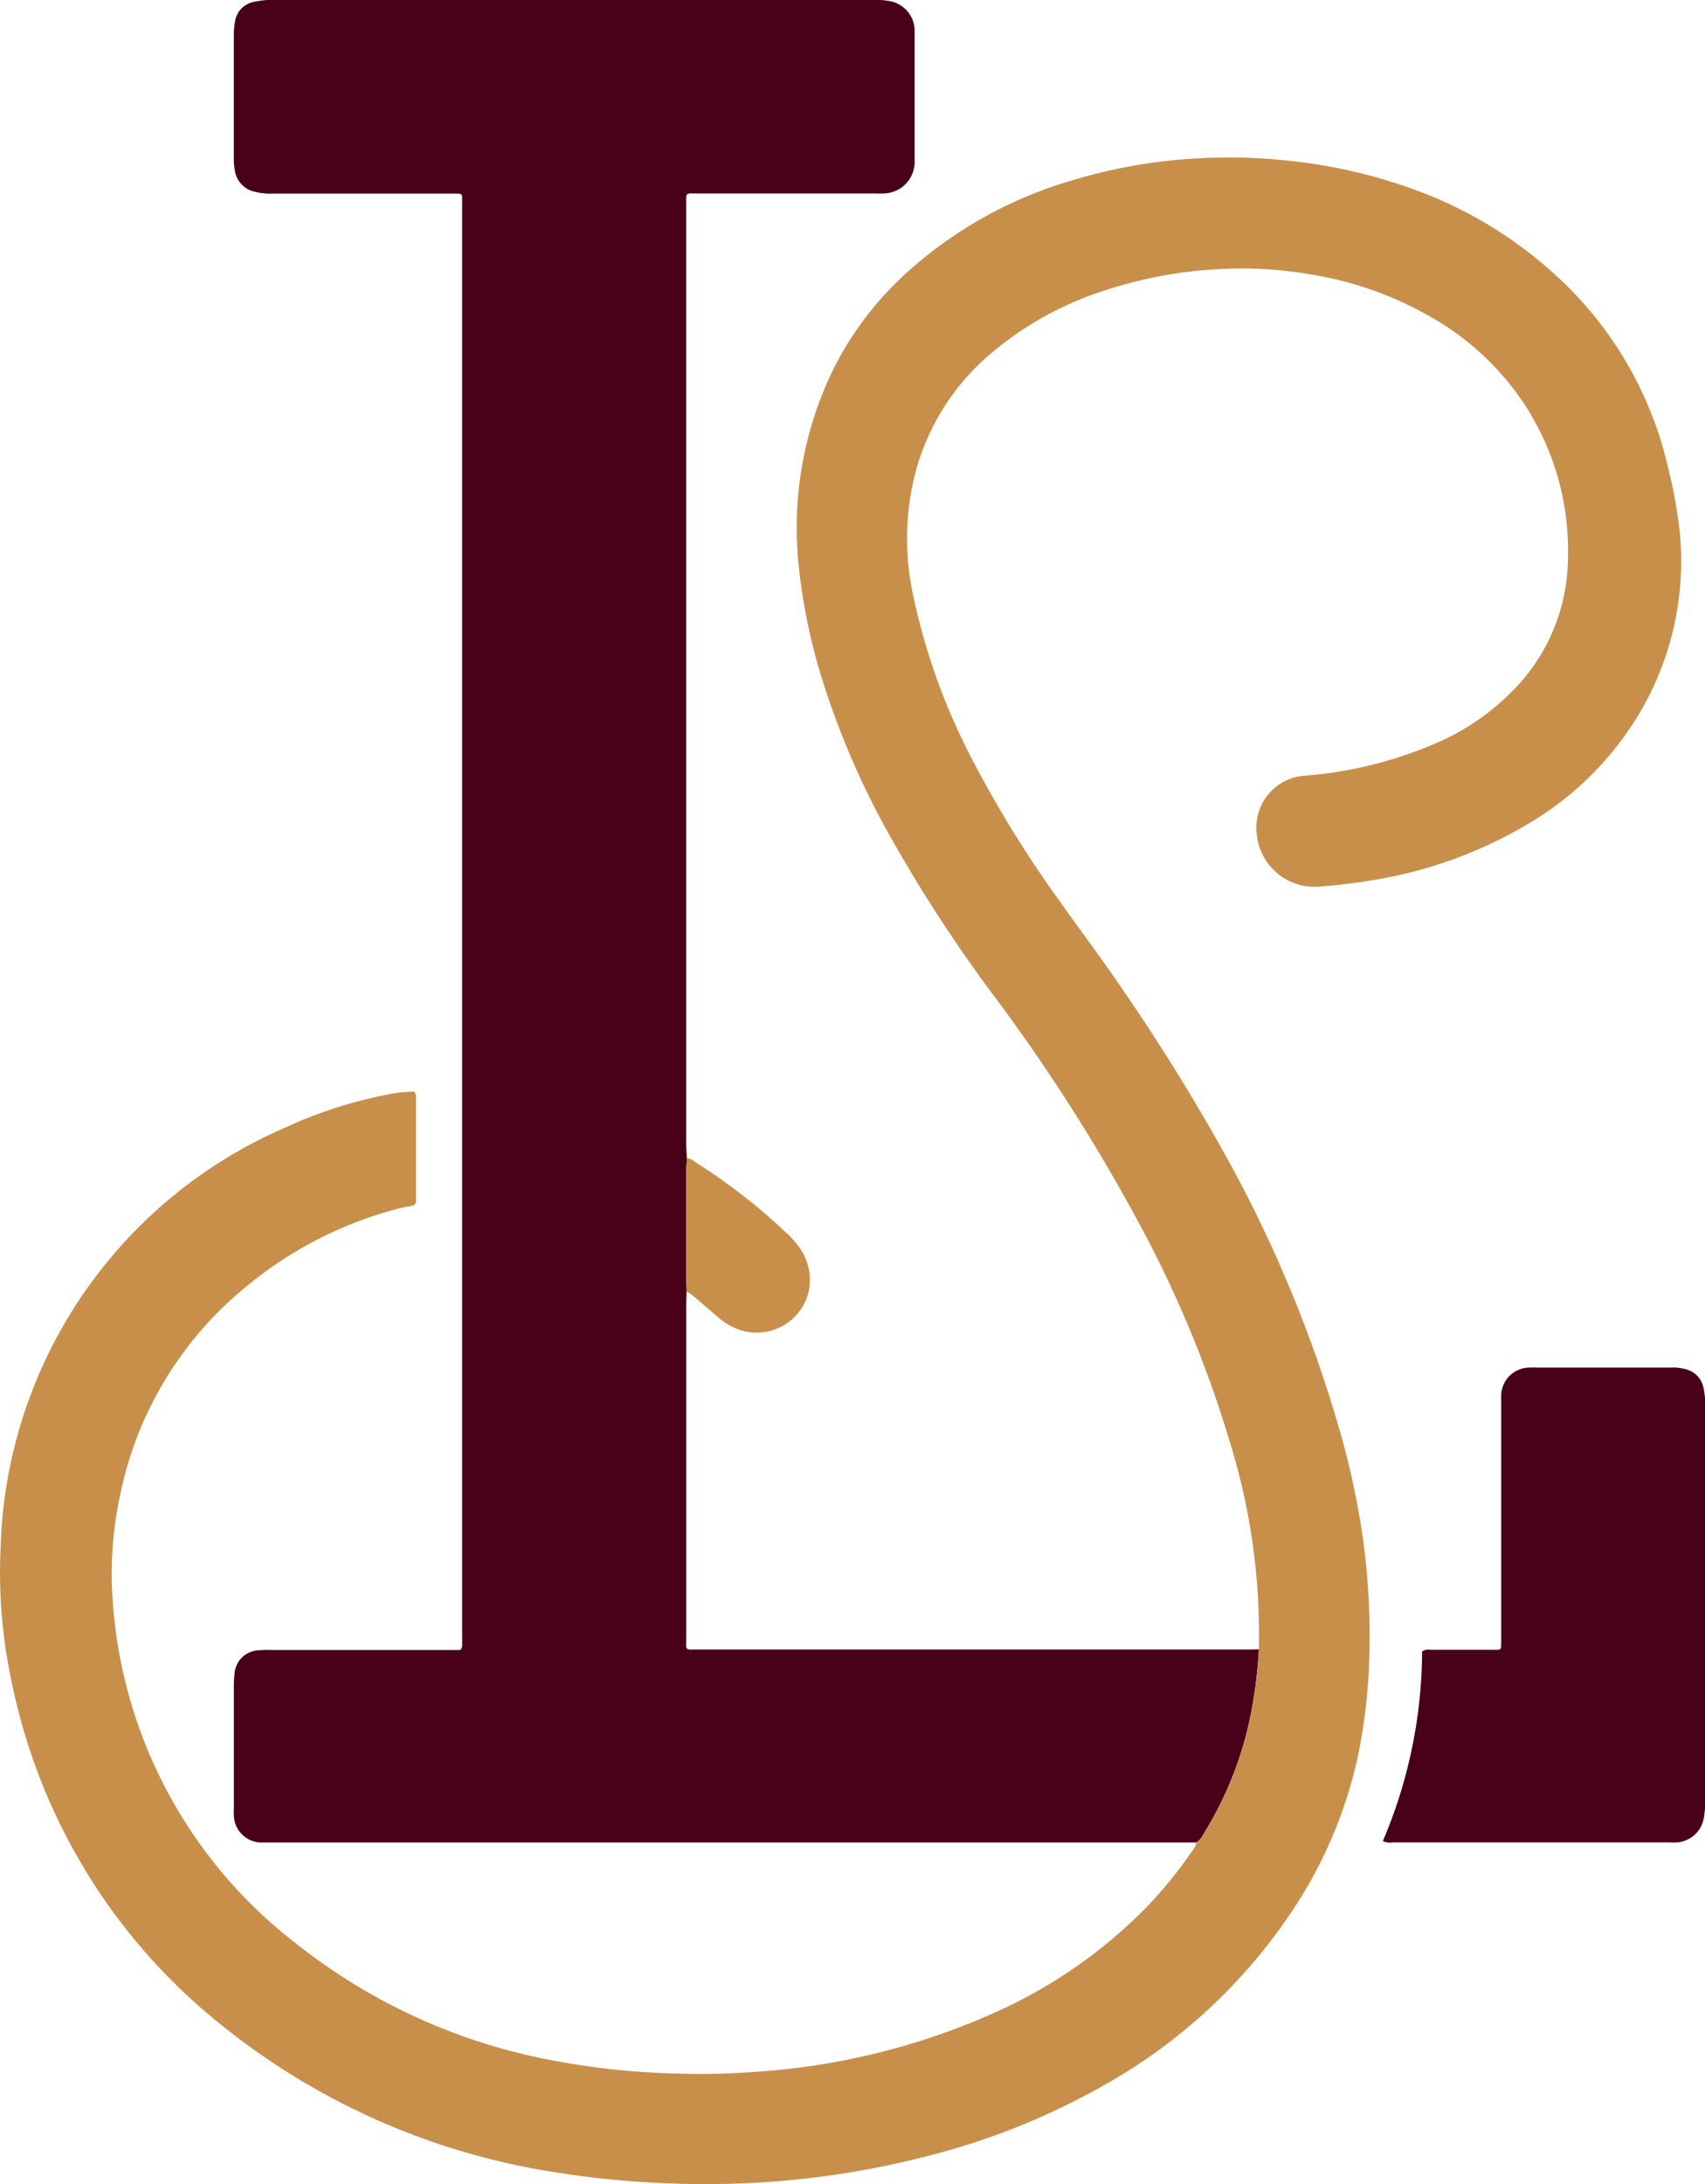 <svg xmlns="http://www.w3.org/2000/svg" width="43.958" height="56.283" viewBox="0 0 43.958 56.283">
  <g id="Group_169" data-name="Group 169" transform="translate(0 0)">
    <g id="Group_170" data-name="Group 170" transform="translate(0 0)">
      <path id="Path_2092" data-name="Path 2092" d="M119.284,47.484c-.143,0-.286,0-.429,0H95.588c-.133,0-.266,0-.4,0a.717.717,0,0,1-.726-.684,1.657,1.657,0,0,1,0-.183q0-1.606,0-3.212a2.622,2.622,0,0,1,.018-.274.646.646,0,0,1,.632-.6,2.159,2.159,0,0,1,.306-.007h4.876c.072-.065.05-.128.053-.185s0-.143,0-.214V5.4c0-.092,0-.184,0-.275,0-.123-.013-.131-.146-.135-.082,0-.163,0-.245,0q-2.25,0-4.5,0A1.637,1.637,0,0,1,95,4.942a.656.656,0,0,1-.512-.545,1.792,1.792,0,0,1-.027-.3q0-1.606,0-3.212a1.9,1.9,0,0,1,.032-.334.6.6,0,0,1,.48-.5A2.452,2.452,0,0,1,95.335,0c.061-.006.122,0,.184,0h15.43a1.838,1.838,0,0,1,.4.026.78.78,0,0,1,.664.732c0,.041,0,.081,0,.122q0,1.606,0,3.212c0,.02,0,.041,0,.061a.81.81,0,0,1-.8.833c-.091.008-.184,0-.275,0H106.4c-.3,0-.275-.03-.275.28q0,9.454,0,18.908,0,2.646,0,5.293c0,.122.01.244.016.366s-.015.223-.015.334q0,1.341,0,2.683c0,.142.006.284.009.426,0,.112-.009.224-.009.336q0,4.284,0,8.567c0,.381-.055.331.313.331h14.176c.092,0,.184,0,.275-.006a12.577,12.577,0,0,1-.173,1.482,9.251,9.251,0,0,1-1.275,3.312.408.408,0,0,1-.159.179" transform="translate(-88.433 -0.001)" fill="#490019"/>
      <path id="Path_2093" data-name="Path 2093" d="M30.851,106.978a.408.408,0,0,0,.159-.179,9.251,9.251,0,0,0,1.275-3.312A12.574,12.574,0,0,0,32.458,102c0-.132,0-.265,0-.4a16.541,16.541,0,0,0-.637-4.557,29.744,29.744,0,0,0-2.365-5.856,46.993,46.993,0,0,0-3.818-6.011,38.167,38.167,0,0,1-2.73-4.2,21.118,21.118,0,0,1-1.731-4.039,15,15,0,0,1-.576-2.78,9.318,9.318,0,0,1,.869-5.117A8.448,8.448,0,0,1,23.515,66.4a10.863,10.863,0,0,1,4.156-2.265A13.549,13.549,0,0,1,30.52,63.6a14.367,14.367,0,0,1,2.689.035,13.521,13.521,0,0,1,3.24.74,10.87,10.87,0,0,1,3.621,2.177,9.578,9.578,0,0,1,2.919,4.923A12.783,12.783,0,0,1,43.283,73a7.658,7.658,0,0,1-1.13,5.062,8.152,8.152,0,0,1-2.85,2.72,11.367,11.367,0,0,1-3.622,1.345,14.839,14.839,0,0,1-1.667.216A1.493,1.493,0,0,1,32.4,80.971a1.34,1.34,0,0,1,1.245-1.487A10.554,10.554,0,0,0,36.9,78.7a6.206,6.206,0,0,0,2.076-1.379,4.889,4.889,0,0,0,1.448-3.405,6.888,6.888,0,0,0-1.119-4,7.093,7.093,0,0,0-2.445-2.27,9.08,9.08,0,0,0-3.039-1.074,10.346,10.346,0,0,0-1.979-.156,11.325,11.325,0,0,0-3.452.594,8.556,8.556,0,0,0-3,1.731,6.043,6.043,0,0,0-1.872,3.294,6.884,6.884,0,0,0,.029,2.823,16.421,16.421,0,0,0,1.52,4.213,29.377,29.377,0,0,0,2.266,3.665c.553.783,1.133,1.547,1.668,2.343a52.253,52.253,0,0,1,2.739,4.454,33.834,33.834,0,0,1,2.767,6.714,20.674,20.674,0,0,1,.627,2.864,18.31,18.31,0,0,1,.165,3.2A14.379,14.379,0,0,1,35,104.8a11.634,11.634,0,0,1-1.771,4.068,14.078,14.078,0,0,1-4.631,4.288,18.305,18.305,0,0,1-4.894,1.954,21.95,21.95,0,0,1-2.522.478,23.115,23.115,0,0,1-3.787.18,24.2,24.2,0,0,1-3.135-.3,18.11,18.11,0,0,1-8.545-3.781,15.159,15.159,0,0,1-5.389-8.729A13.421,13.421,0,0,1,.015,99.4,12.172,12.172,0,0,1,7.356,88.553a11.485,11.485,0,0,1,2.521-.827,3.9,3.9,0,0,1,.8-.1.232.232,0,0,1,.048.188q0,1.27,0,2.54c0,.031,0,.061,0,.092a.118.118,0,0,1-.109.123c-.15.029-.3.057-.448.1a10.158,10.158,0,0,0-3.8,1.966,9.326,9.326,0,0,0-3.282,5.444,9.6,9.6,0,0,0-.16,2.921A12.176,12.176,0,0,0,7.67,109.61a15.066,15.066,0,0,0,6.264,2.922,19.474,19.474,0,0,0,3.521.4,18.161,18.161,0,0,0,1.958-.04,17.956,17.956,0,0,0,6.371-1.592,12.734,12.734,0,0,0,3.653-2.532,10.931,10.931,0,0,0,1.269-1.528.672.672,0,0,0,.145-.266" transform="translate(0 -59.495)" fill="#c88f4b"/>
      <path id="Path_2094" data-name="Path 2094" d="M558.915,564.607a12.563,12.563,0,0,0,1.011-4.882.284.284,0,0,1,.222-.045c.551,0,1.1,0,1.653,0,.162,0,.163,0,.165-.175,0-.071,0-.143,0-.214v-5.874c0-.082,0-.163,0-.245a.733.733,0,0,1,.714-.765,2.033,2.033,0,0,1,.214,0h3.459a1.154,1.154,0,0,1,.421.058.611.611,0,0,1,.4.432,1.717,1.717,0,0,1,.048.455c0,.826,0,1.652,0,2.478q0,3.87,0,7.74a1.954,1.954,0,0,1-.041.486.755.755,0,0,1-.7.588c-.071.005-.143,0-.214,0q-3.551,0-7.1,0a.412.412,0,0,1-.251-.035" transform="translate(-523.262 -517.163)" fill="#490019"/>
      <path id="Path_2103" data-name="Path 2103" d="M277.391,471.208c0-.142-.009-.284-.009-.426q0-1.341,0-2.682c0-.111.01-.223.016-.334a.5.5,0,0,1,.215.11,15.268,15.268,0,0,1,2.314,1.792,2.527,2.527,0,0,1,.313.333,1.433,1.433,0,0,1,.275,1.293,1.381,1.381,0,0,1-1.749.909,1.78,1.78,0,0,1-.6-.358q-.311-.27-.626-.536a1.575,1.575,0,0,0-.15-.1" transform="translate(-259.687 -437.927)" fill="#c88f4b"/>
    </g>
  </g>
</svg>
